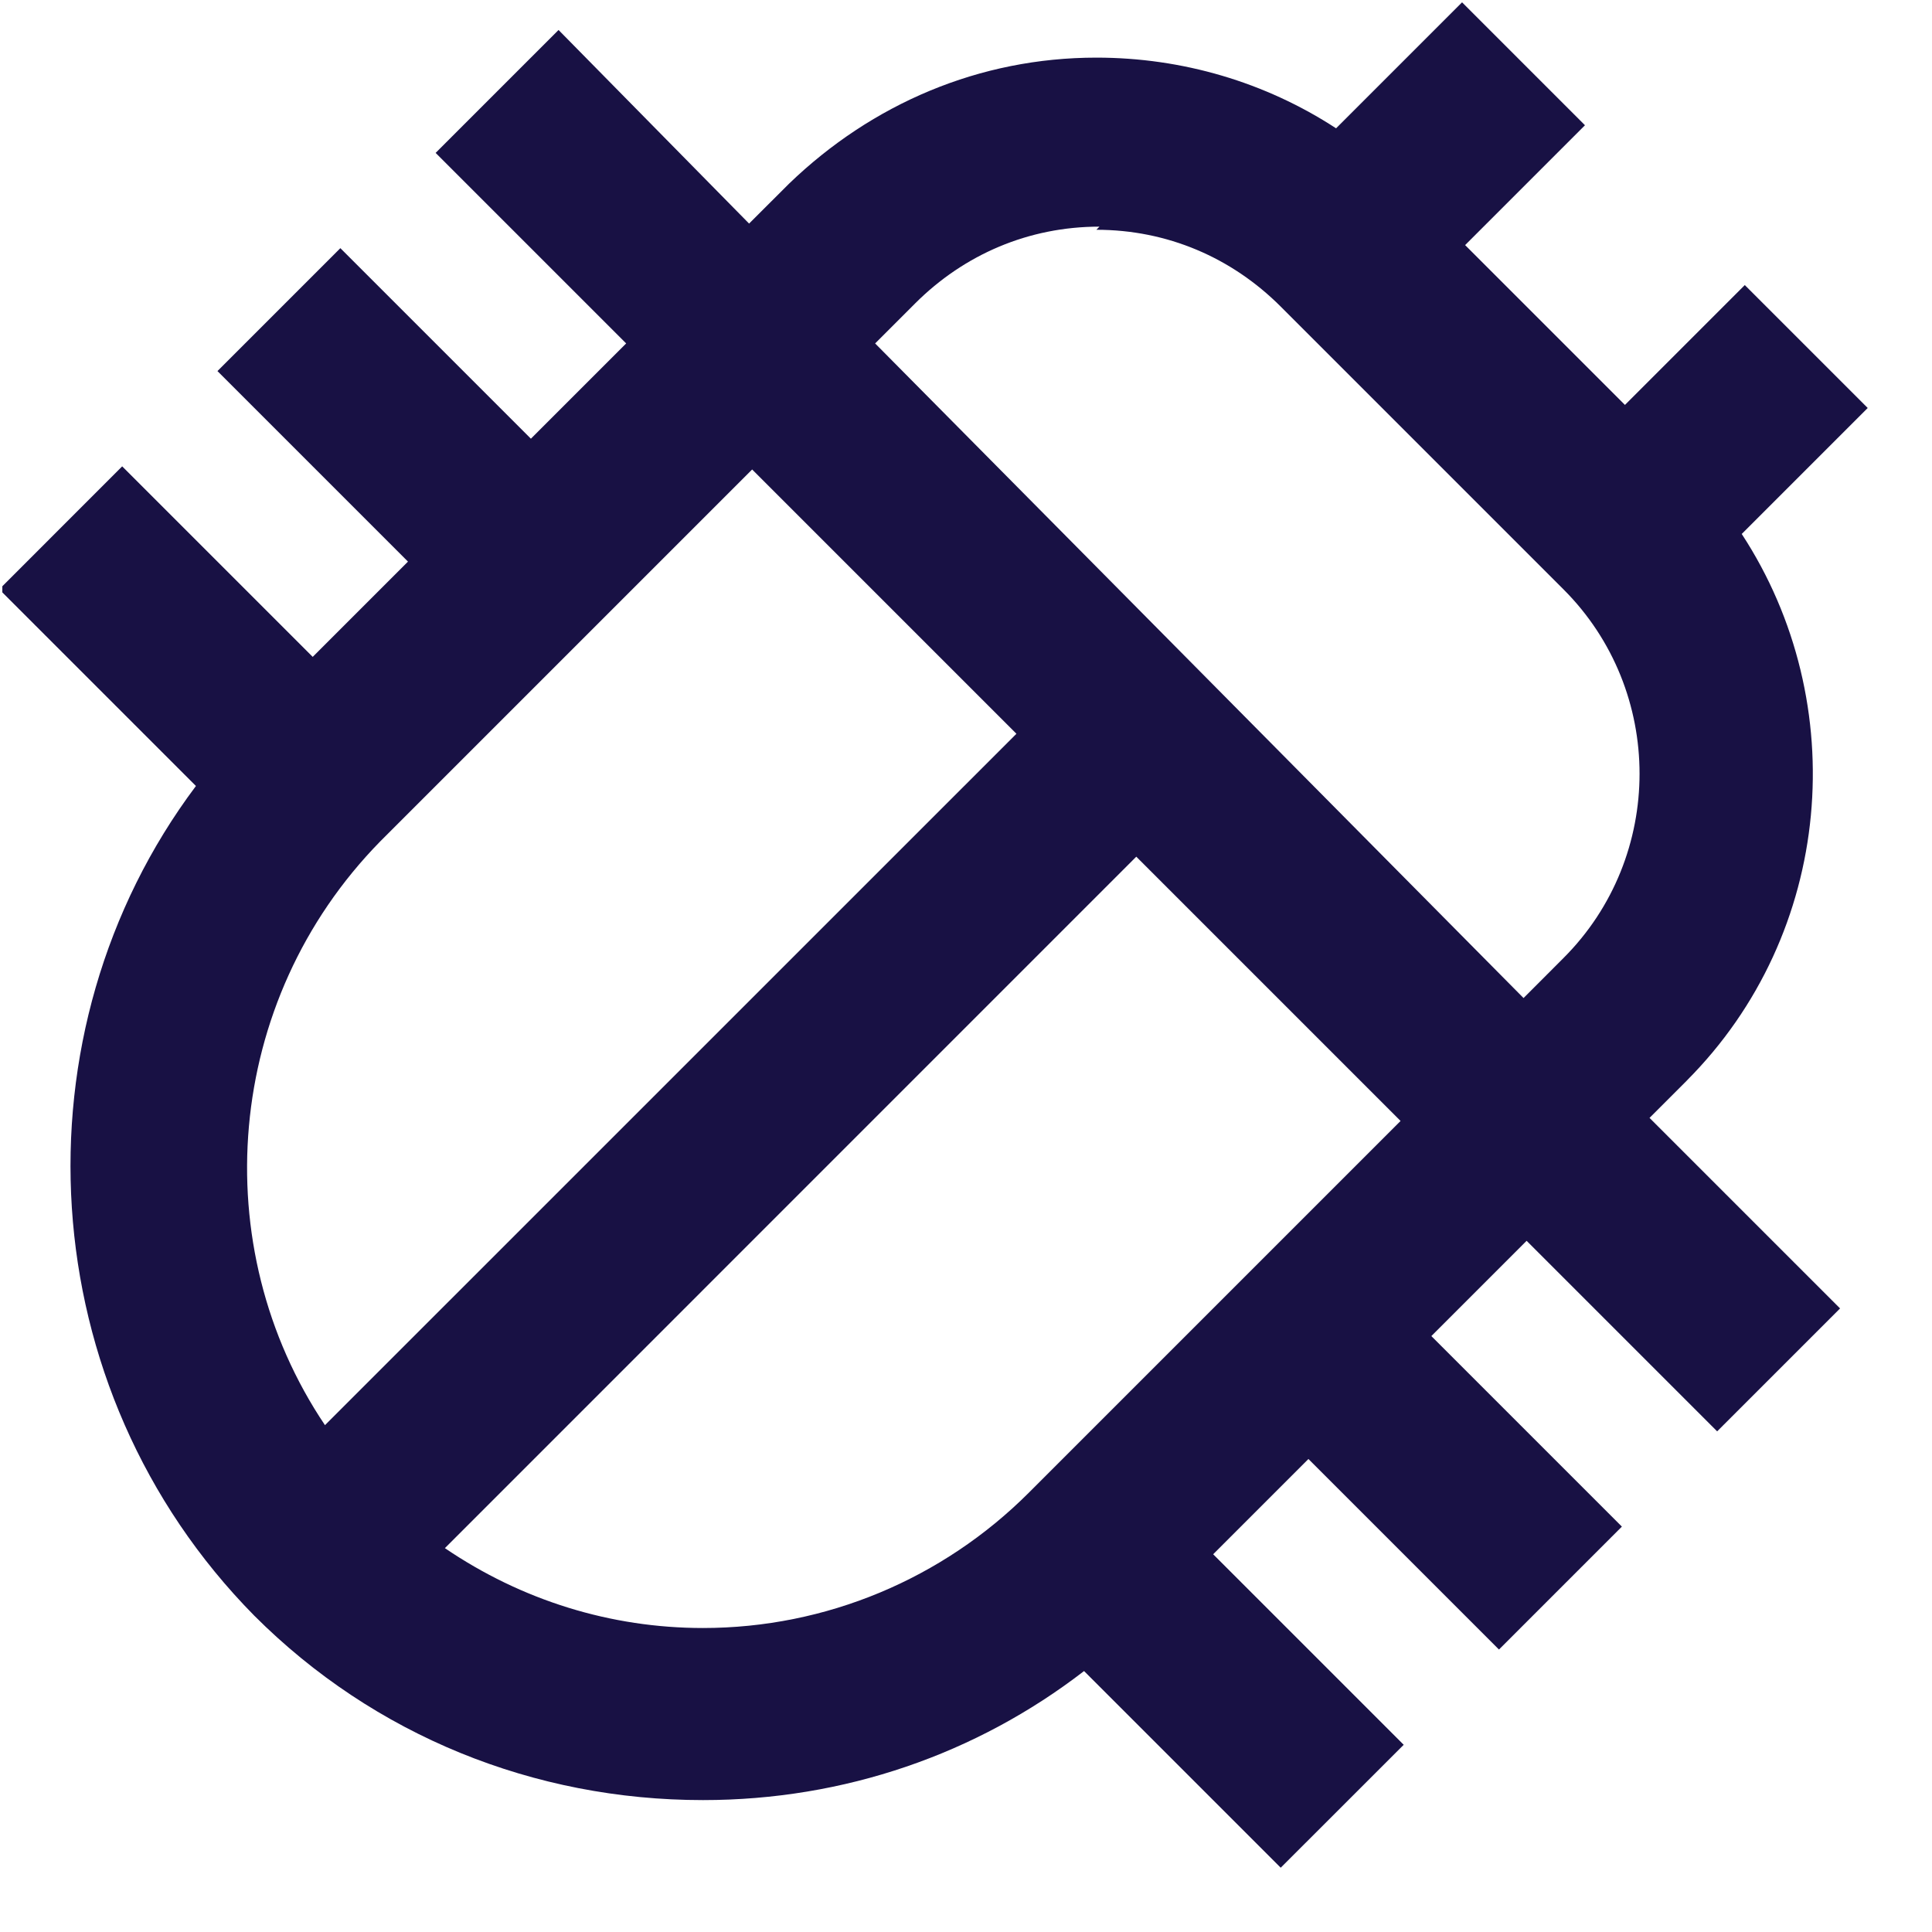 <svg width="29" height="29" viewBox="0 0 29 29" fill="none" xmlns="http://www.w3.org/2000/svg">
<g clip-path="url(#clip0_3098_18085)">
<path d="M25.313 16.226C27.528 14.012 27.804 10.552 26.144 8.015L28.035 6.124L26.19 4.279L24.391 6.078L21.992 3.679L23.791 1.88L21.946 0.035L20.055 1.926C18.994 1.234 17.748 0.865 16.457 0.865C14.704 0.865 13.089 1.557 11.844 2.757L11.244 3.356L8.384 0.45L6.539 2.295L9.399 5.155L7.969 6.585L5.109 3.725L3.264 5.57L6.124 8.43L4.694 9.86L1.834 7L-0.011 8.846L2.941 11.798C0.173 15.488 0.45 20.839 3.818 24.253C5.617 26.052 8.015 27.02 10.552 27.02C12.674 27.02 14.658 26.328 16.272 25.083L19.224 28.035L21.07 26.19L18.21 23.33L19.64 21.9L22.5 24.76L24.345 22.915L21.485 20.055L22.915 18.625L25.775 21.485L27.62 19.64L24.76 16.78L25.36 16.18L25.313 16.226ZM16.457 3.449C17.518 3.449 18.486 3.864 19.224 4.602L23.468 8.846C24.991 10.368 24.991 12.859 23.468 14.381L22.869 14.981L13.136 5.155L13.735 4.556C14.473 3.818 15.442 3.402 16.503 3.402L16.457 3.449ZM5.709 12.628L11.29 7.047L15.257 11.014L4.878 21.392C3.079 18.717 3.356 15.027 5.709 12.628ZM6.678 23.238L17.056 12.859L21.023 16.826L15.442 22.407C14.15 23.699 12.397 24.437 10.552 24.437C9.168 24.437 7.831 24.022 6.678 23.238Z" fill="#181144"/>
</g>
<defs>
<clipPath id="clip0_3098_18085">
<rect width="28" height="28" fill="white" transform="translate(0.035 0.035)"/>
</clipPath>
</defs>
</svg>
